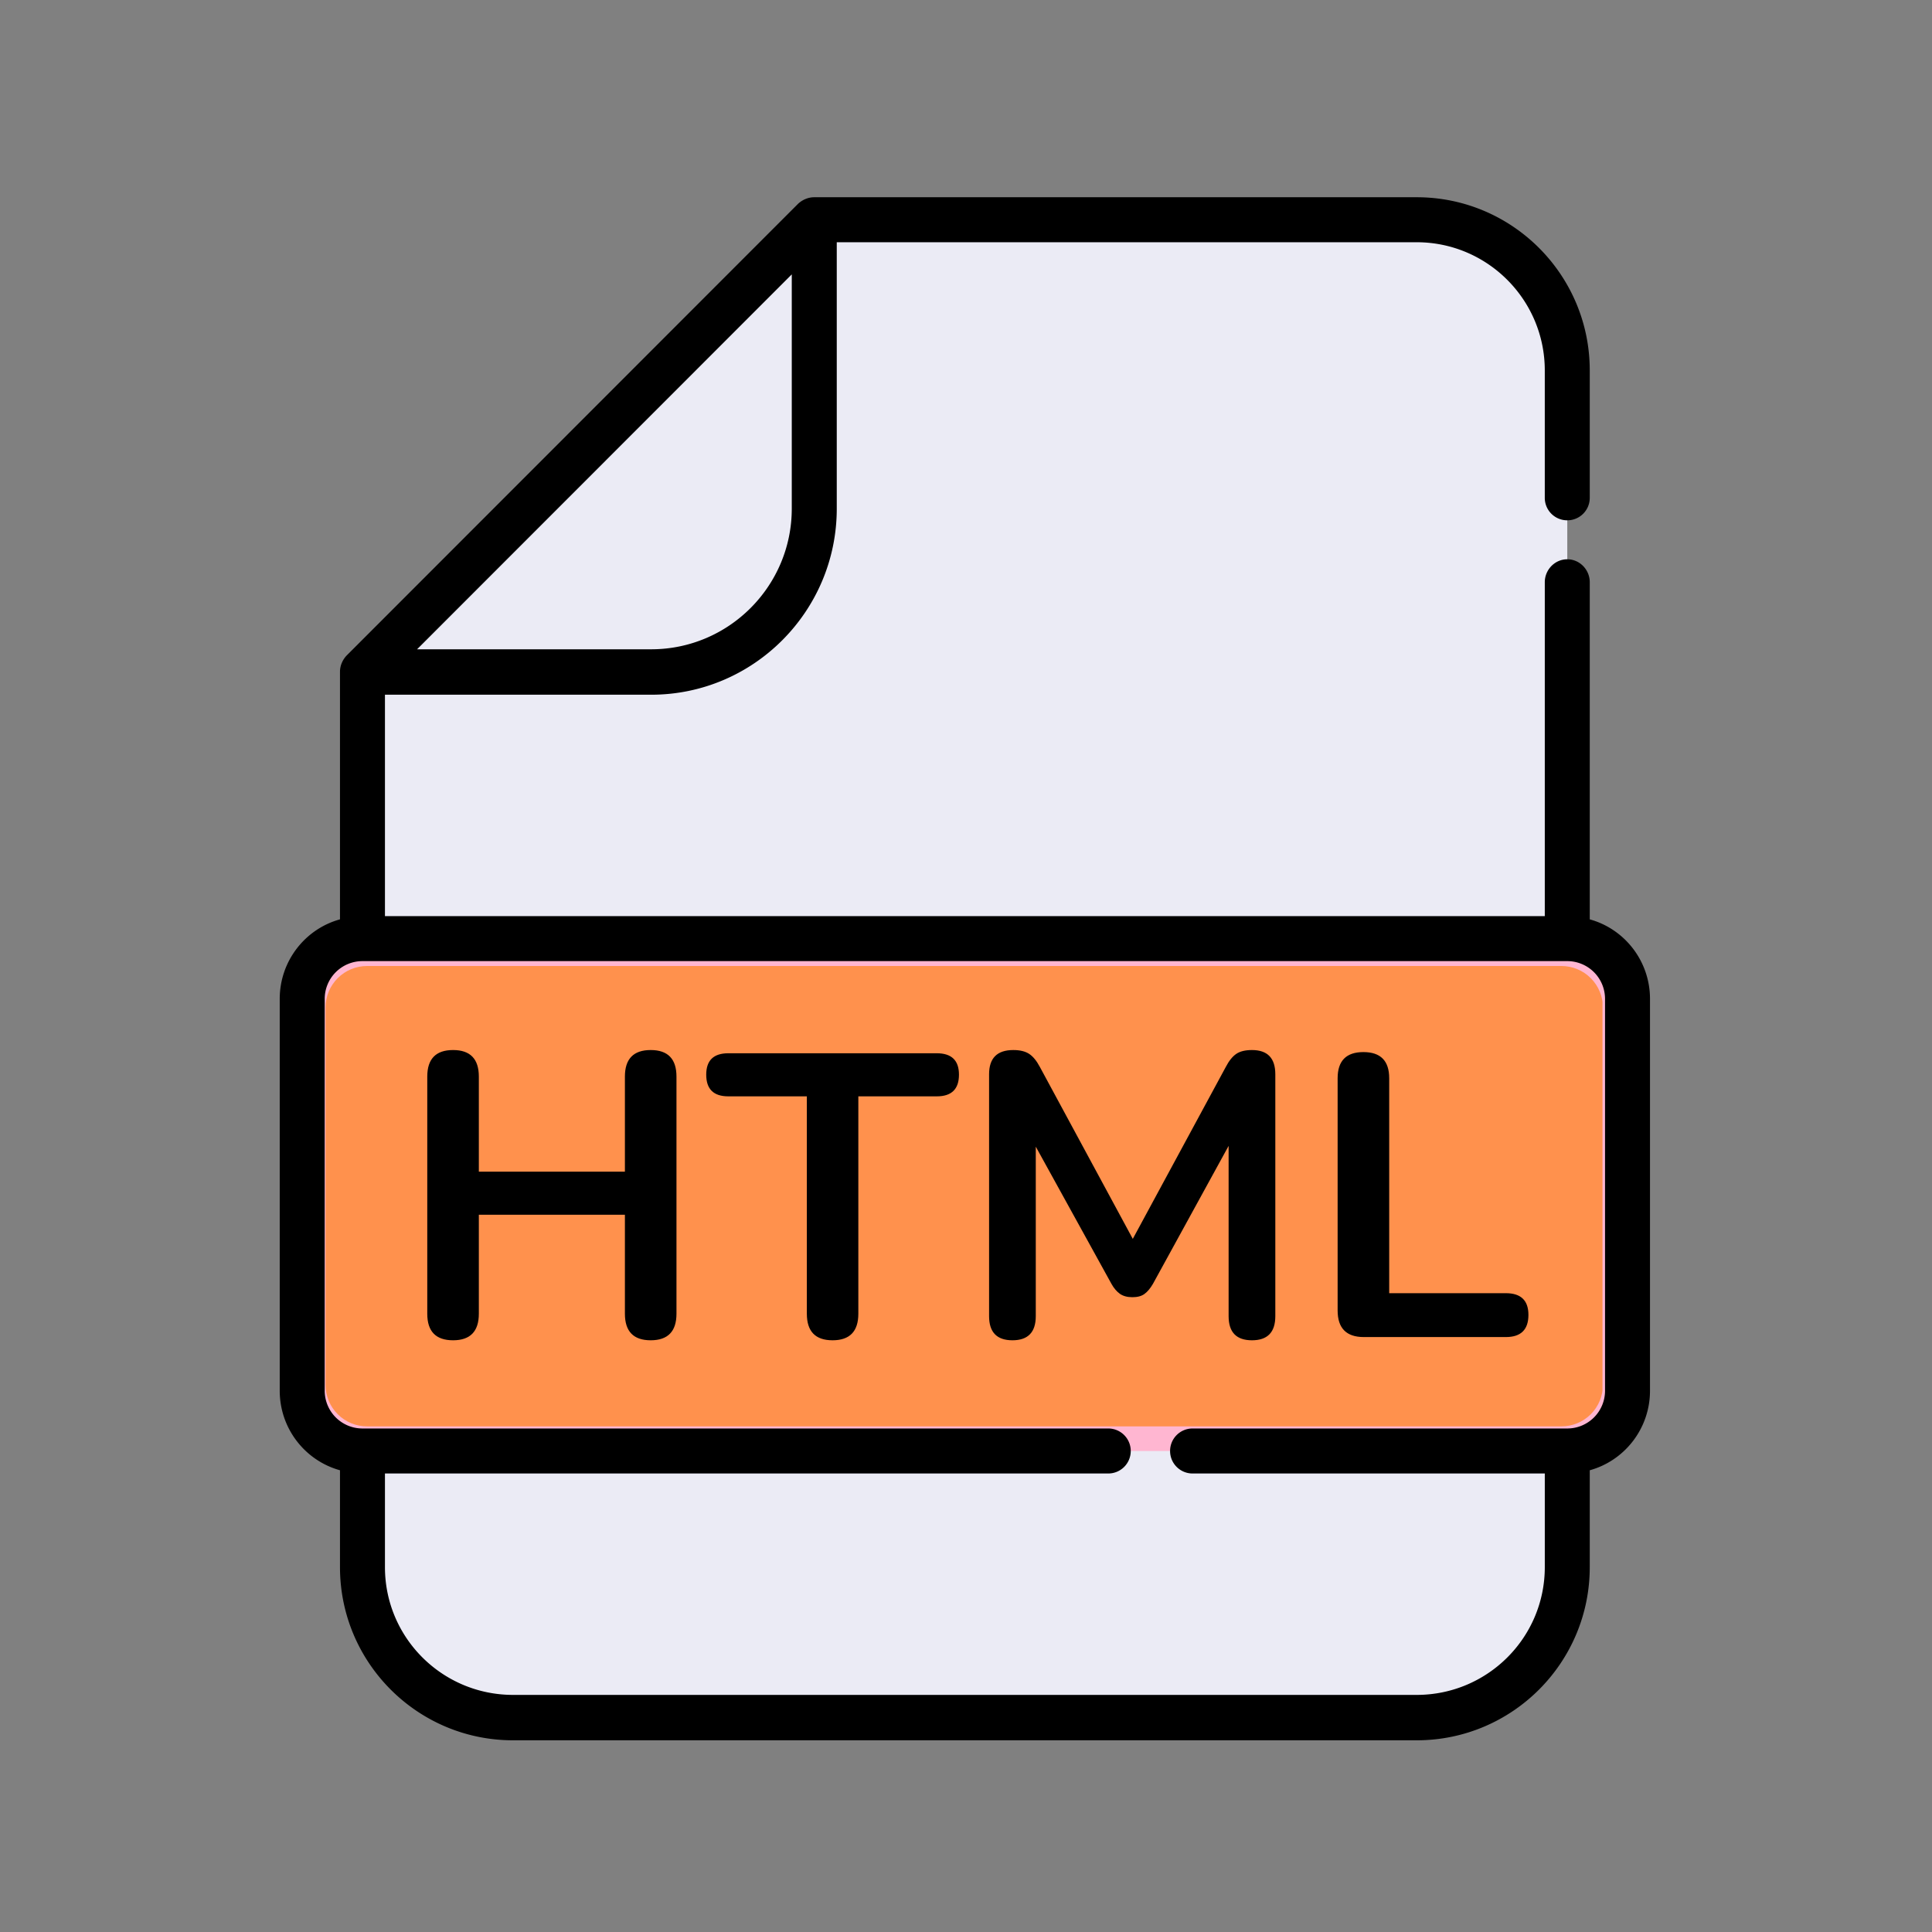 <svg xmlns="http://www.w3.org/2000/svg" width="512" zoomAndPan="magnify" viewBox="0 0 384 384" height="512" preserveAspectRatio="xMidYMid meet" xmlns:v="https://vecta.io/nano"><rect x="0" y="0" width="384" height="384" fill="#808080" stroke="none"/><defs><clipPath id="A"><path d="M55 39h273v306.898H55zm0 0" clip-rule="nonzero"/></clipPath><clipPath id="B"><path d="M64.707 192H319v91.801H64.707zm0 0" clip-rule="nonzero"/></clipPath><clipPath id="C"><path d="M72.957 192h237.387a8.26 8.26 0 0 1 5.836 2.418c1.547 1.547 2.414 3.645 2.414 5.832v75.004c0 2.188-.867 4.289-2.414 5.836s-3.648 2.414-5.836 2.414H72.957c-2.187 0-4.285-.867-5.832-2.414a8.26 8.26 0 0 1-2.418-5.836V200.25a8.25 8.25 0 0 1 8.25-8.25" clip-rule="nonzero"/></clipPath></defs><path fill="#ebebf5" d="M281.574 43.672h-119.73l-89.801 89.852v177.953c0 16.531 13.41 29.949 29.934 29.949h179.598c16.523 0 29.934-13.418 29.934-29.949V73.621c0-16.531-13.41-29.949-29.934-29.949zm0 0"/><g fill="#ffb6d1"><path d="M72.043 186.559h239.465c6.625 0 11.973 5.352 11.973 11.98v77.875c0 6.629-5.348 11.98-11.973 11.98H72.043c-6.625 0-11.973-5.352-11.973-11.98v-77.875c0-6.629 5.348-11.98 11.973-11.98zm0 0"/><path d="M84.016 276.414v-77.875c0-6.629 5.348-11.98 11.973-11.98H72.043c-6.625 0-11.973 5.352-11.973 11.98v77.875c0 6.629 5.348 11.98 11.973 11.98h23.945c-6.625 0-11.973-5.352-11.973-11.98zm0 0"/></g><g clip-path="url(#A)"><path d="M327.949 198.539v77.875c0 7.508-5.027 13.895-11.973 15.813v19.25c0 19.008-15.406 34.422-34.402 34.422H101.977c-19 0-34.402-15.414-34.402-34.422v-19.25c-6.945-1.918-11.977-8.305-11.977-15.812v-77.875c0-7.508 5.031-13.898 11.977-15.812v-49.203c0-1.195.477-2.312 1.277-3.191l89.797-89.855c.879-.797 1.996-1.277 3.195-1.277h119.73c18.996 0 34.402 15.414 34.402 34.422v25.32c0 2.477-1.996 4.473-4.469 4.473a4.46 4.46 0 0 1-4.469-4.473v-25.32c0-14.055-11.418-25.477-25.465-25.477H166.313v52.953c0 20.367-16.523 36.98-36.879 36.98H76.512v44.008h230.527v-66.371c0-2.477 1.992-4.555 4.469-4.555s4.469 2.078 4.469 4.555v67.012c6.945 1.914 11.973 8.305 11.973 15.813zm-170.578-97.441V54.535l-74.473 74.516h46.535c15.406 0 27.938-12.539 27.938-27.953zm161.641 97.441a7.5 7.5 0 0 0-7.504-7.508H72.043a7.5 7.5 0 0 0-7.504 7.508v77.875a7.5 7.5 0 0 0 7.504 7.508H220.27c2.477 0 4.473 1.996 4.473 4.473s-1.996 4.473-4.473 4.473H76.512v18.609c0 14.055 11.414 25.398 25.465 25.398h179.598c14.047 0 25.465-11.344 25.465-25.398v-18.609h-70.004c-2.477 0-4.473-1.996-4.473-4.473s1.996-4.473 4.473-4.473h74.473a7.5 7.5 0 0 0 7.504-7.508zm0 0" fill-rule="evenodd"/></g><g clip-path="url(#B)"><g clip-path="url(#C)"><path fill="#ff914d" d="M64.707 192h253.801v91.801H64.707zm0 0"/></g></g><path d="M90.048 266.391c-3.418 0-5.125-1.758-5.125-5.281v-47.125c0-3.52 1.707-5.281 5.125-5.281s5.125 1.762 5.125 5.281v18.891h29.031v-18.891c0-3.52 1.707-5.281 5.125-5.281s5.125 1.762 5.125 5.281v47.125c0 3.523-1.711 5.281-5.125 5.281s-5.125-1.758-5.125-5.281v-19.672H95.173v19.672c0 3.523-1.711 5.281-5.125 5.281zm75.428 0c-3.406 0-5.109-1.758-5.109-5.281v-43.203h-15.609c-2.93 0-4.391-1.437-4.391-4.312 0-2.832 1.461-4.25 4.391-4.25h41.438c2.938 0 4.406 1.418 4.406 4.25 0 2.875-1.469 4.313-4.406 4.313h-15.594v43.203c0 3.523-1.711 5.281-5.125 5.281zm35.753 0c-3.094 0-4.641-1.598-4.641-4.797v-48.078c0-3.207 1.602-4.812 4.813-4.812 1.332 0 2.383.258 3.156.766s1.477 1.375 2.125 2.594l18.469 34.172 18.484-34.172c.633-1.219 1.328-2.082 2.078-2.594s1.789-.766 3.125-.766c3.094 0 4.641 1.605 4.641 4.813v48.078c0 3.199-1.547 4.797-4.641 4.797s-4.641-1.598-4.641-4.797V227.75l-15.047 27.438c-.531.906-1.094 1.574-1.687 2-.586.43-1.383.641-2.391.641s-1.84-.223-2.484-.672c-.637-.457-1.195-1.113-1.672-1.969l-15.047-27.281v33.688c0 3.199-1.547 4.797-4.641 4.797zm69.839-.641c-3.469 0-5.203-1.758-5.203-5.281v-46.156c0-3.469 1.707-5.203 5.125-5.203s5.125 1.734 5.125 5.203v42.719h23.188c2.988 0 4.484 1.438 4.484 4.313 0 2.938-1.496 4.406-4.484 4.406zm0 0"/></svg>